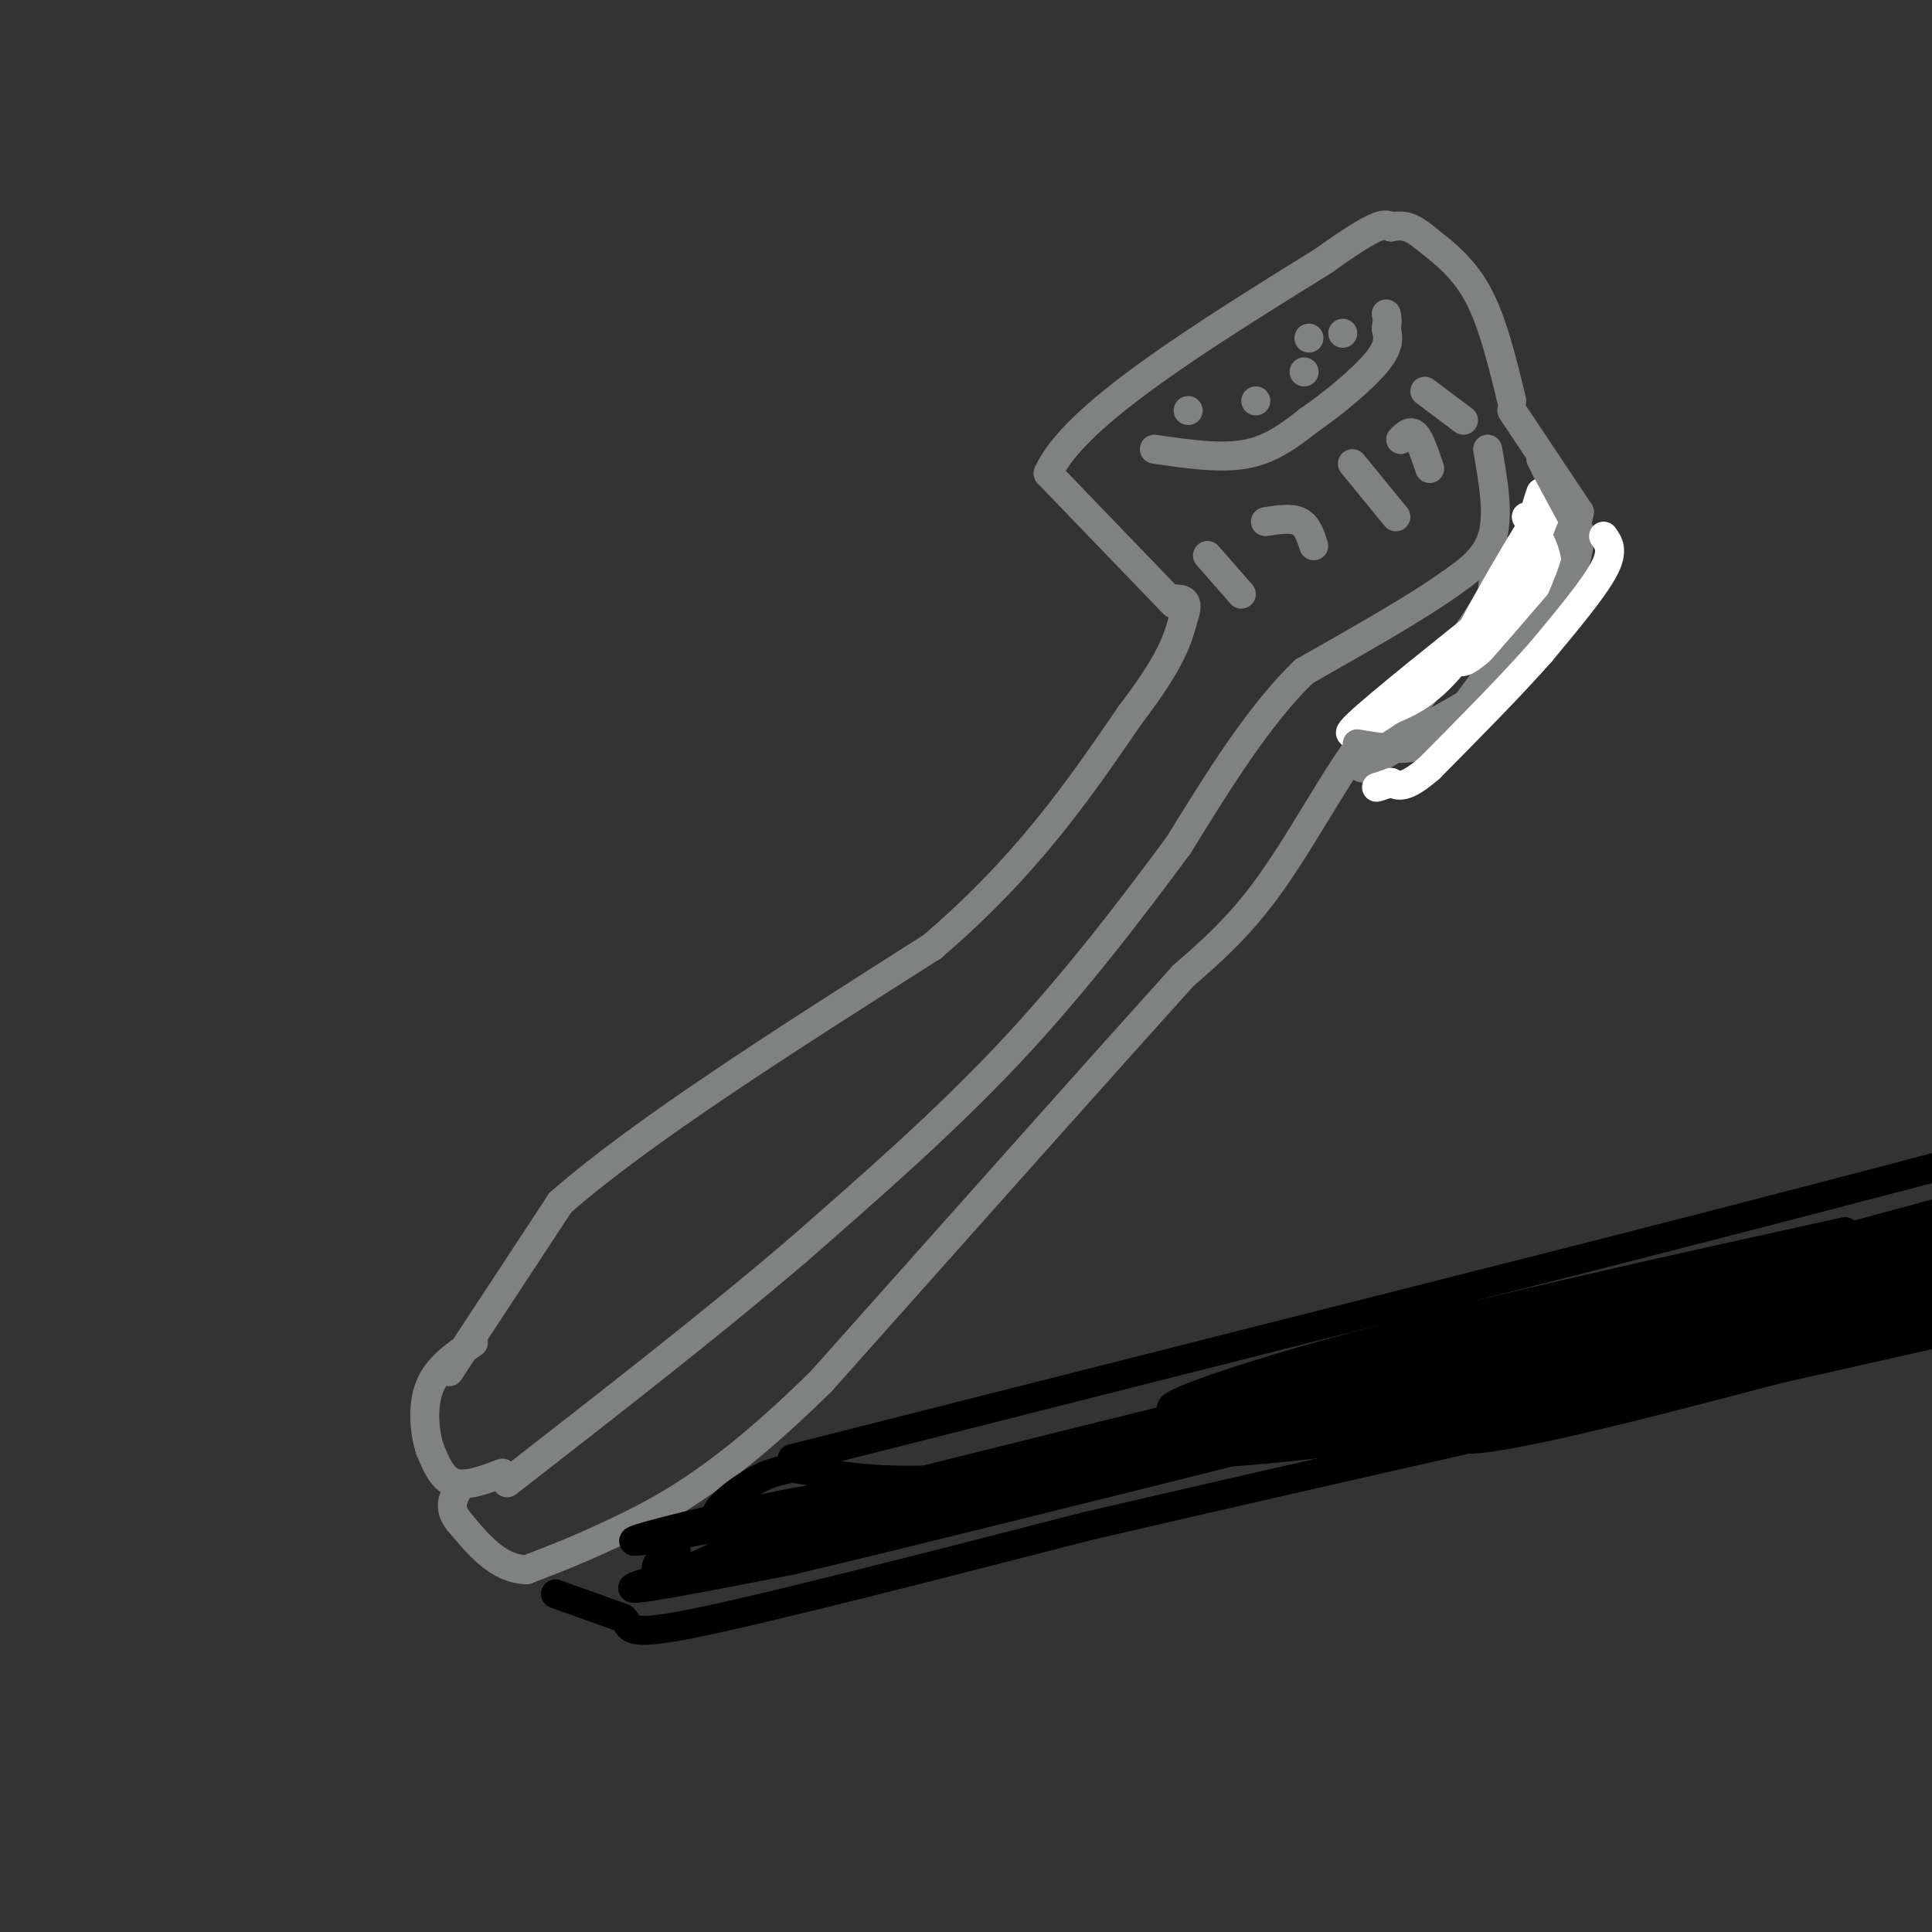<svg viewBox='0 0 400 400' version='1.1' xmlns='http://www.w3.org/2000/svg' xmlns:xlink='http://www.w3.org/1999/xlink'><rect x="0" y="0" width="400" height="400" fill="#333333" stroke="none"/><g fill='none' stroke='#808282' stroke-width='6' stroke-linecap='round' stroke-linejoin='round'><path d='M308,93c1.167,6.667 2.333,13.333 1,18c-1.333,4.667 -5.167,7.333 -9,10'/><path d='M300,121c-6.500,4.667 -18.250,11.333 -30,18'/><path d='M270,139c-9.333,9.000 -17.667,22.500 -26,36'/><path d='M244,175c-9.867,13.333 -21.533,28.667 -35,43c-13.467,14.333 -28.733,27.667 -44,41'/><path d='M165,259c-17.333,14.833 -38.667,31.417 -60,48'/><path d='M104,305c-3.750,1.417 -7.500,2.833 -10,2c-2.500,-0.833 -3.750,-3.917 -5,-7'/><path d='M89,300c-1.178,-3.578 -1.622,-9.022 0,-13c1.622,-3.978 5.311,-6.489 9,-9'/><path d='M93,284c0.000,0.000 23.000,-35.000 23,-35'/><path d='M116,249c16.667,-14.667 46.833,-33.833 77,-53'/><path d='M193,196c19.667,-16.833 30.333,-32.417 41,-48'/><path d='M234,148c8.667,-11.333 9.833,-15.667 11,-20'/><path d='M245,128c1.500,-4.000 -0.250,-4.000 -2,-4'/><path d='M319,95c2.311,4.356 4.622,8.711 3,12c-1.622,3.289 -7.178,5.511 -10,8c-2.822,2.489 -2.911,5.244 -3,8'/><path d='M309,123c-3.756,6.222 -11.644,17.778 -17,24c-5.356,6.222 -8.178,7.111 -11,8'/><path d='M281,155c-4.911,6.622 -11.689,19.178 -18,28c-6.311,8.822 -12.156,13.911 -18,19'/><path d='M245,202c-15.500,17.167 -45.250,50.583 -75,84'/><path d='M170,286c-19.622,19.333 -31.178,25.667 -40,30c-8.822,4.333 -14.911,6.667 -21,9'/><path d='M109,325c-5.833,-0.167 -9.917,-5.083 -14,-10'/><path d='M95,315c-2.333,-2.833 -1.167,-4.917 0,-7'/><path d='M243,125c0.000,0.000 -26.000,-27.000 -26,-27'/><path d='M217,98c5.167,-11.833 31.083,-27.917 57,-44'/><path d='M274,54c11.833,-8.500 12.917,-7.750 14,-7'/><path d='M288,47c3.464,-0.798 5.125,0.708 8,3c2.875,2.292 6.964,5.369 10,11c3.036,5.631 5.018,13.815 7,22'/><path d='M239,93c6.833,1.000 13.667,2.000 19,1c5.333,-1.000 9.167,-4.000 13,-7'/><path d='M271,87c5.044,-3.444 11.156,-8.556 14,-12c2.844,-3.444 2.422,-5.222 2,-7'/><path d='M287,68c0.333,-1.667 0.167,-2.333 0,-3'/><path d='M313,85c0.000,0.000 14.000,21.000 14,21'/><path d='M327,106c-1.833,10.500 -13.417,26.250 -25,42'/><path d='M302,148c-5.667,8.000 -7.333,7.000 -9,6'/></g>
<g fill='none' stroke='#ffffff' stroke-width='6' stroke-linecap='round' stroke-linejoin='round'><path d='M316,107c1.644,2.622 3.289,5.244 4,8c0.711,2.756 0.489,5.644 -2,9c-2.489,3.356 -7.244,7.178 -12,11'/><path d='M306,135c-3.202,2.607 -5.208,3.625 -2,-3c3.208,-6.625 11.631,-20.893 15,-26c3.369,-5.107 1.685,-1.054 0,3'/><path d='M319,109c-3.156,5.978 -11.044,19.422 -17,27c-5.956,7.578 -9.978,9.289 -14,11'/><path d='M288,147c-5.200,3.578 -11.200,7.022 -7,3c4.200,-4.022 18.600,-15.511 33,-27'/><path d='M314,123c6.000,-6.833 4.500,-10.417 3,-14'/><path d='M317,109c0.833,-3.500 1.417,-5.250 2,-7'/></g>
<g fill='none' stroke='#808282' stroke-width='6' stroke-linecap='round' stroke-linejoin='round'><path d='M320,97c0.000,0.000 7.000,13.000 7,13'/><path d='M327,110c0.333,5.000 -2.333,11.000 -5,17'/><path d='M281,154c4.917,0.833 9.833,1.667 14,0c4.167,-1.667 7.583,-5.833 11,-10'/><path d='M306,144c5.333,-5.667 13.167,-14.833 21,-24'/><path d='M327,120c2.422,-1.289 -2.022,7.489 -8,14c-5.978,6.511 -13.489,10.756 -21,15'/><path d='M298,149c-6.167,4.167 -11.083,7.083 -16,10'/><path d='M250,115c0.000,0.000 7.000,8.000 7,8'/><path d='M262,108c2.667,-0.417 5.333,-0.833 7,0c1.667,0.833 2.333,2.917 3,5'/><path d='M280,96c0.000,0.000 9.000,11.000 9,11'/><path d='M290,91c1.000,-1.000 2.000,-2.000 3,-1c1.000,1.000 2.000,4.000 3,7'/><path d='M295,81c0.000,0.000 8.000,6.000 8,6'/><path d='M260,83c0.000,0.000 0.000,0.000 0,0'/><path d='M278,69c0.000,0.000 0.000,0.000 0,0'/><path d='M271,70c0.000,0.000 0.000,0.000 0,0'/><path d='M246,85c0.000,0.000 0.000,0.000 0,0'/><path d='M270,77c0.000,0.000 0.000,0.000 0,0'/></g>
<g fill='none' stroke='#ffffff' stroke-width='6' stroke-linecap='round' stroke-linejoin='round'><path d='M332,111c1.083,1.500 2.167,3.000 0,7c-2.167,4.000 -7.583,10.500 -13,17'/><path d='M319,135c-6.000,6.833 -14.500,15.417 -23,24'/><path d='M296,159c-5.167,4.500 -6.583,3.750 -8,3'/><path d='M288,162c-1.833,0.667 -2.417,0.833 -3,1'/></g>
<g fill='none' stroke='#000000' stroke-width='6' stroke-linecap='round' stroke-linejoin='round'><path d='M115,330c0.000,0.000 14.000,5.000 14,5'/><path d='M129,335c1.911,1.889 -0.311,4.111 15,1c15.311,-3.111 48.156,-11.556 81,-20'/><path d='M225,316c44.333,-10.333 114.667,-26.167 185,-42'/><path d='M164,302c0.000,0.000 162.000,-41.000 162,-41'/><path d='M326,261c40.500,-10.333 60.750,-15.667 81,-21'/><path d='M140,321c-1.711,0.822 -3.422,1.644 -4,3c-0.578,1.356 -0.022,3.244 6,1c6.022,-2.244 17.511,-8.622 29,-15'/><path d='M171,310c-12.378,1.466 -57.823,12.630 -32,8c25.823,-4.630 122.914,-25.054 157,-33c34.086,-7.946 5.167,-3.413 -24,3c-29.167,6.413 -58.584,14.707 -88,23'/><path d='M184,311c-14.897,4.797 -8.138,5.290 34,-4c42.138,-9.290 119.655,-28.362 156,-36c36.345,-7.638 31.518,-3.842 23,-2c-8.518,1.842 -20.726,1.731 -33,3c-12.274,1.269 -24.612,3.919 -70,15c-45.388,11.081 -123.825,30.595 -151,38c-27.175,7.405 -3.087,2.703 21,-2'/><path d='M164,323c45.500,-10.833 148.750,-36.917 252,-63'/><path d='M405,258c-74.250,19.167 -148.500,38.333 -148,38c0.500,-0.333 75.750,-20.167 151,-40'/><path d='M404,256c-87.156,20.756 -174.311,41.511 -193,47c-18.689,5.489 31.089,-4.289 75,-15c43.911,-10.711 81.956,-22.356 120,-34'/><path d='M405,254c-66.250,16.667 -132.500,33.333 -130,32c2.500,-1.333 73.750,-20.667 145,-40'/><path d='M382,255c-38.541,8.483 -77.081,16.967 -106,25c-28.919,8.033 -48.215,15.617 -19,10c29.215,-5.617 106.943,-24.435 133,-29c26.057,-4.565 0.445,5.124 -15,11c-15.445,5.876 -20.722,7.938 -26,10'/><path d='M349,282c-13.274,4.190 -33.458,9.667 -42,13c-8.542,3.333 -5.440,4.524 15,0c20.440,-4.524 58.220,-14.762 96,-25'/><path d='M401,272c-70.643,10.560 -141.286,21.119 -160,26c-18.714,4.881 14.500,4.083 53,-2c38.500,-6.083 82.286,-17.452 81,-19c-1.286,-1.548 -47.643,6.726 -94,15'/><path d='M281,292c-38.131,6.940 -86.458,16.792 -72,15c14.458,-1.792 91.702,-15.226 104,-18c12.298,-2.774 -40.351,5.113 -93,13'/><path d='M220,302c-26.500,4.500 -46.250,9.250 -66,14'/><path d='M154,316c-10.711,0.578 -4.489,-4.978 0,-8c4.489,-3.022 7.244,-3.511 10,-4'/><path d='M164,304c7.500,0.881 21.250,5.083 50,0c28.750,-5.083 72.500,-19.452 89,-25c16.500,-5.548 5.750,-2.274 -5,1'/><path d='M298,280c-34.467,8.511 -118.133,29.289 -133,33c-14.867,3.711 39.067,-9.644 93,-23'/></g>
</svg>